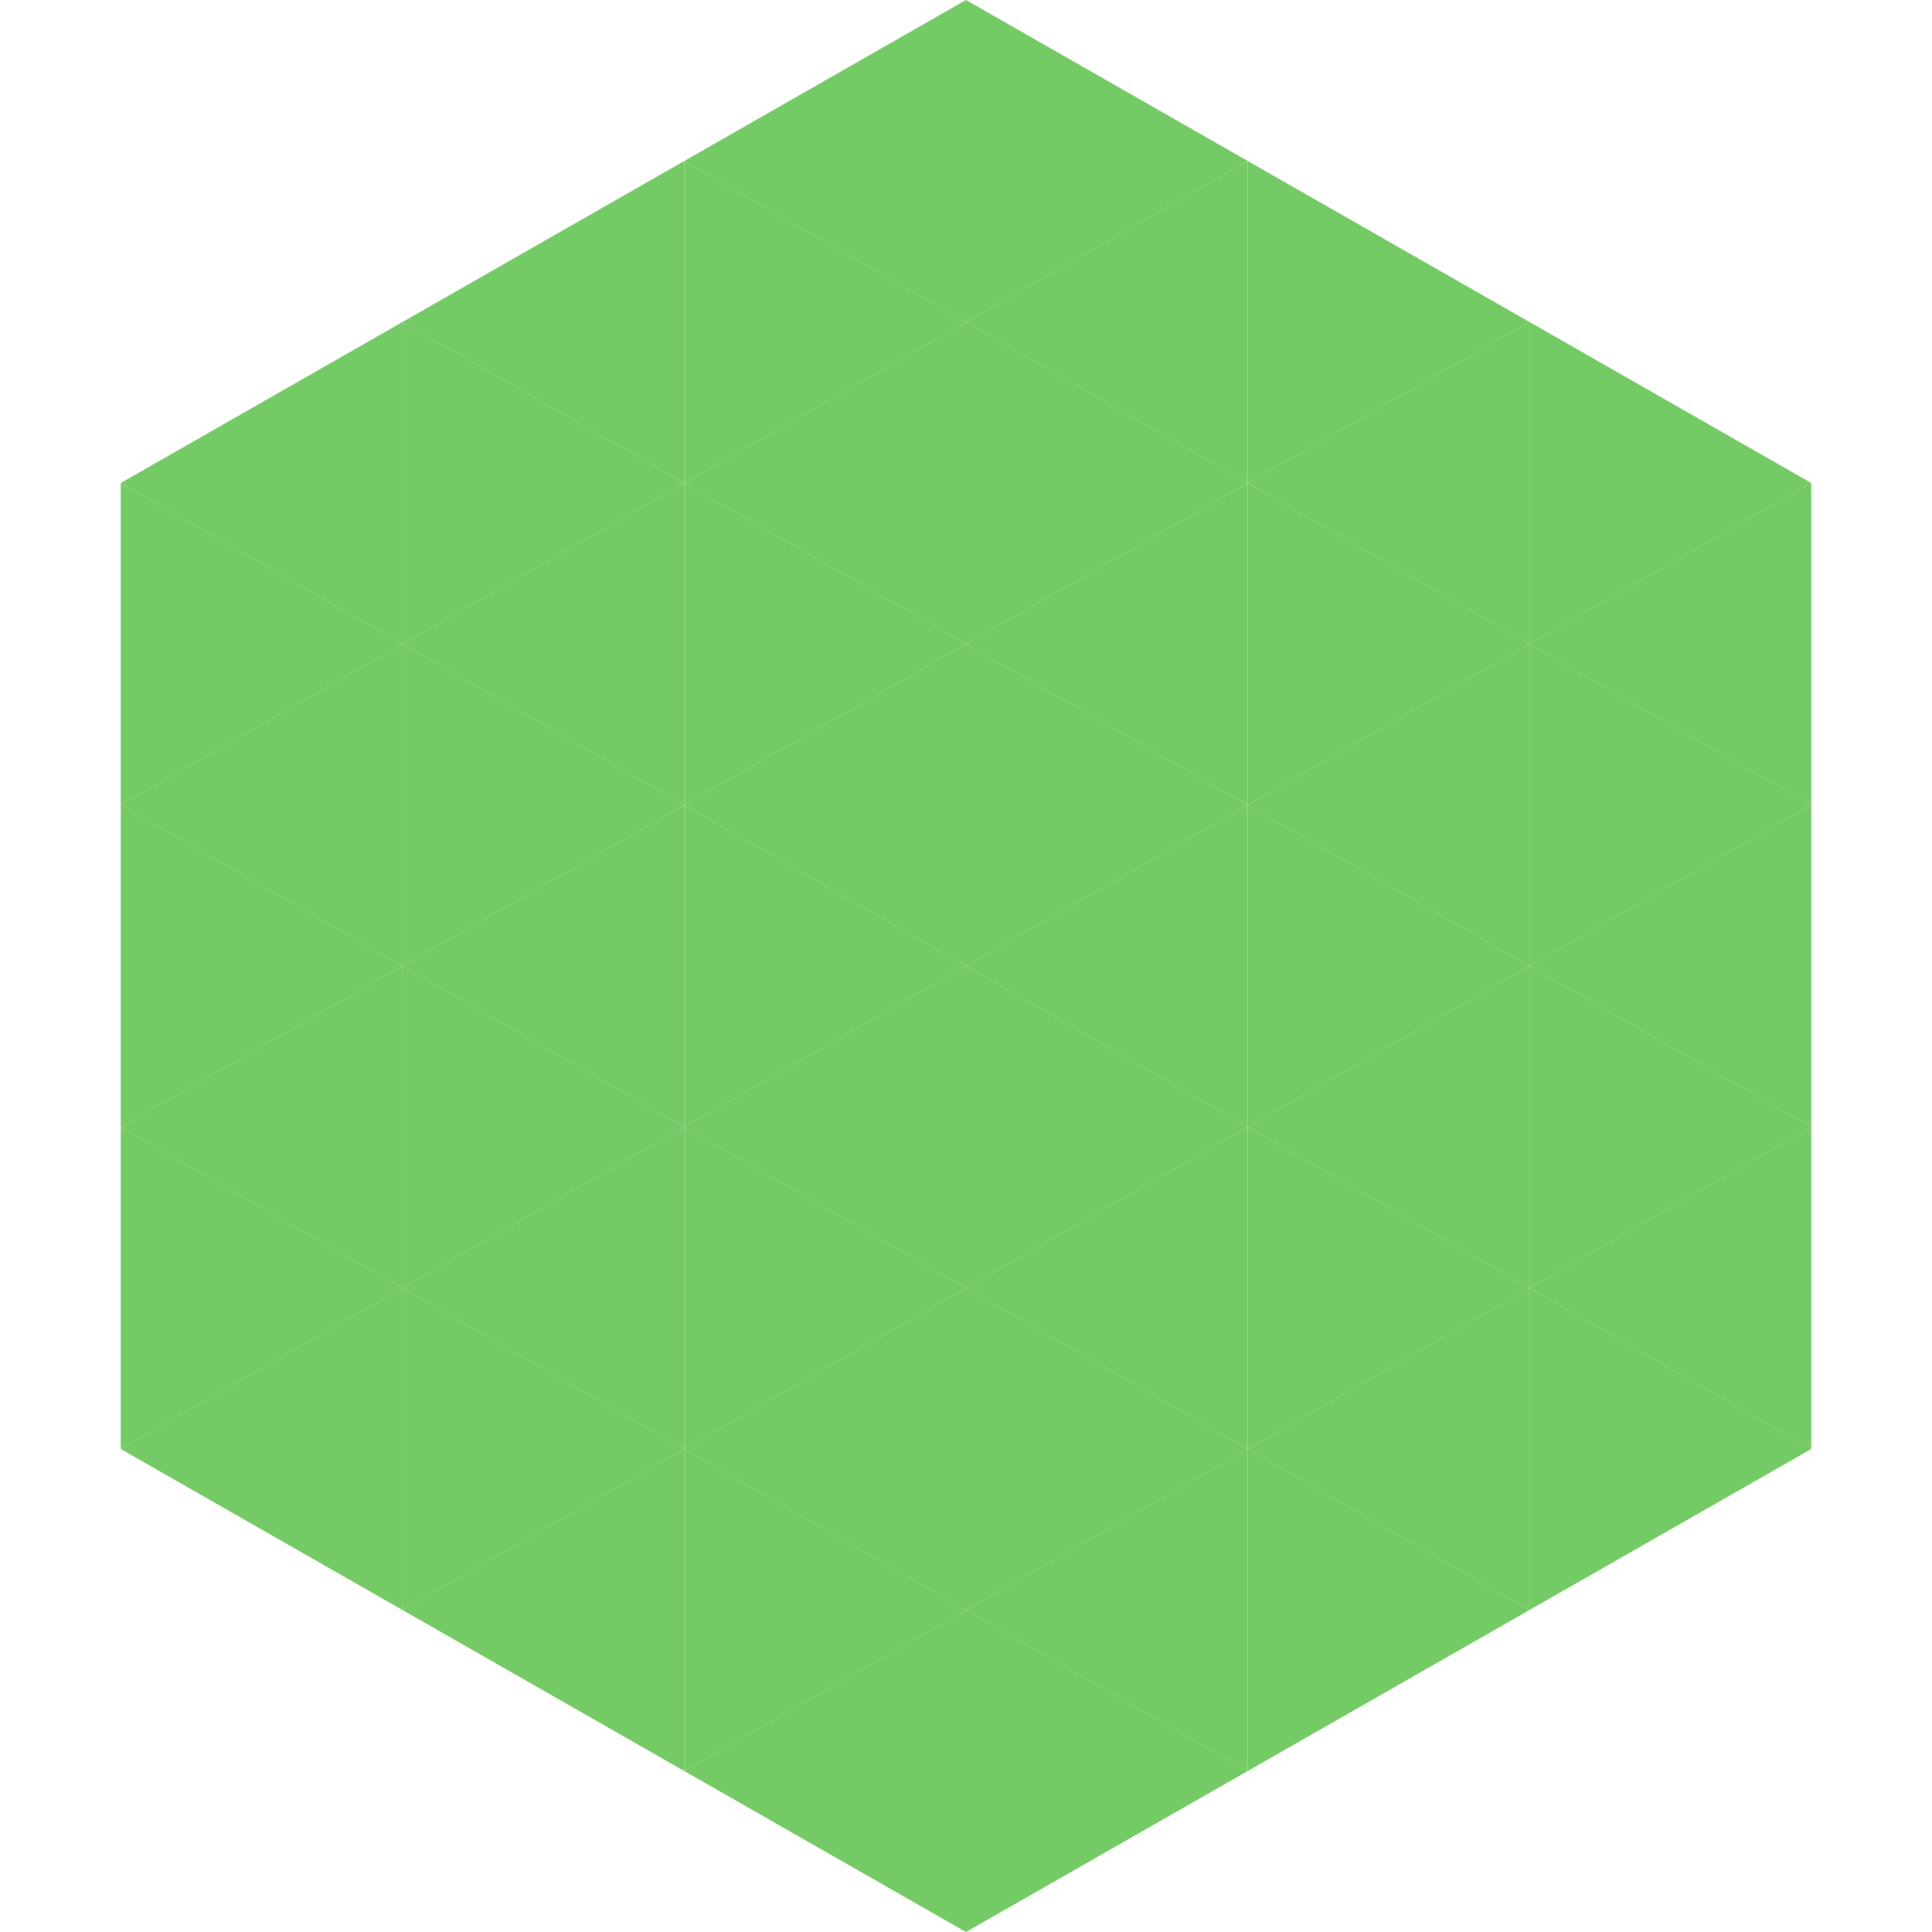 <?xml version="1.0"?>
<!-- Generated by SVGo -->
<svg width="240" height="240"
     xmlns="http://www.w3.org/2000/svg"
     xmlns:xlink="http://www.w3.org/1999/xlink">
<polygon points="50,40 15,60 50,80" style="fill:rgb(116,202,101)" />
<polygon points="190,40 225,60 190,80" style="fill:rgb(116,202,101)" />
<polygon points="15,60 50,80 15,100" style="fill:rgb(116,202,101)" />
<polygon points="225,60 190,80 225,100" style="fill:rgb(116,202,101)" />
<polygon points="50,80 15,100 50,120" style="fill:rgb(116,202,101)" />
<polygon points="190,80 225,100 190,120" style="fill:rgb(116,202,101)" />
<polygon points="15,100 50,120 15,140" style="fill:rgb(116,202,101)" />
<polygon points="225,100 190,120 225,140" style="fill:rgb(116,202,101)" />
<polygon points="50,120 15,140 50,160" style="fill:rgb(116,202,101)" />
<polygon points="190,120 225,140 190,160" style="fill:rgb(116,202,101)" />
<polygon points="15,140 50,160 15,180" style="fill:rgb(116,202,101)" />
<polygon points="225,140 190,160 225,180" style="fill:rgb(116,202,101)" />
<polygon points="50,160 15,180 50,200" style="fill:rgb(116,202,101)" />
<polygon points="190,160 225,180 190,200" style="fill:rgb(116,202,101)" />
<polygon points="15,180 50,200 15,220" style="fill:rgb(255,255,255); fill-opacity:0" />
<polygon points="225,180 190,200 225,220" style="fill:rgb(255,255,255); fill-opacity:0" />
<polygon points="50,0 85,20 50,40" style="fill:rgb(255,255,255); fill-opacity:0" />
<polygon points="190,0 155,20 190,40" style="fill:rgb(255,255,255); fill-opacity:0" />
<polygon points="85,20 50,40 85,60" style="fill:rgb(116,202,101)" />
<polygon points="155,20 190,40 155,60" style="fill:rgb(116,202,101)" />
<polygon points="50,40 85,60 50,80" style="fill:rgb(116,202,101)" />
<polygon points="190,40 155,60 190,80" style="fill:rgb(116,202,101)" />
<polygon points="85,60 50,80 85,100" style="fill:rgb(116,202,101)" />
<polygon points="155,60 190,80 155,100" style="fill:rgb(116,202,101)" />
<polygon points="50,80 85,100 50,120" style="fill:rgb(116,202,101)" />
<polygon points="190,80 155,100 190,120" style="fill:rgb(116,202,101)" />
<polygon points="85,100 50,120 85,140" style="fill:rgb(116,202,101)" />
<polygon points="155,100 190,120 155,140" style="fill:rgb(116,202,101)" />
<polygon points="50,120 85,140 50,160" style="fill:rgb(116,202,101)" />
<polygon points="190,120 155,140 190,160" style="fill:rgb(116,202,101)" />
<polygon points="85,140 50,160 85,180" style="fill:rgb(116,202,101)" />
<polygon points="155,140 190,160 155,180" style="fill:rgb(116,202,101)" />
<polygon points="50,160 85,180 50,200" style="fill:rgb(116,202,101)" />
<polygon points="190,160 155,180 190,200" style="fill:rgb(116,202,101)" />
<polygon points="85,180 50,200 85,220" style="fill:rgb(116,202,101)" />
<polygon points="155,180 190,200 155,220" style="fill:rgb(116,202,101)" />
<polygon points="120,0 85,20 120,40" style="fill:rgb(116,202,101)" />
<polygon points="120,0 155,20 120,40" style="fill:rgb(116,202,101)" />
<polygon points="85,20 120,40 85,60" style="fill:rgb(116,202,101)" />
<polygon points="155,20 120,40 155,60" style="fill:rgb(116,202,101)" />
<polygon points="120,40 85,60 120,80" style="fill:rgb(116,202,101)" />
<polygon points="120,40 155,60 120,80" style="fill:rgb(116,202,101)" />
<polygon points="85,60 120,80 85,100" style="fill:rgb(116,202,101)" />
<polygon points="155,60 120,80 155,100" style="fill:rgb(116,202,101)" />
<polygon points="120,80 85,100 120,120" style="fill:rgb(116,202,101)" />
<polygon points="120,80 155,100 120,120" style="fill:rgb(116,202,101)" />
<polygon points="85,100 120,120 85,140" style="fill:rgb(116,202,101)" />
<polygon points="155,100 120,120 155,140" style="fill:rgb(116,202,101)" />
<polygon points="120,120 85,140 120,160" style="fill:rgb(116,202,101)" />
<polygon points="120,120 155,140 120,160" style="fill:rgb(116,202,101)" />
<polygon points="85,140 120,160 85,180" style="fill:rgb(116,202,101)" />
<polygon points="155,140 120,160 155,180" style="fill:rgb(116,202,101)" />
<polygon points="120,160 85,180 120,200" style="fill:rgb(116,202,101)" />
<polygon points="120,160 155,180 120,200" style="fill:rgb(116,202,101)" />
<polygon points="85,180 120,200 85,220" style="fill:rgb(116,202,101)" />
<polygon points="155,180 120,200 155,220" style="fill:rgb(116,202,101)" />
<polygon points="120,200 85,220 120,240" style="fill:rgb(116,202,101)" />
<polygon points="120,200 155,220 120,240" style="fill:rgb(116,202,101)" />
<polygon points="85,220 120,240 85,260" style="fill:rgb(255,255,255); fill-opacity:0" />
<polygon points="155,220 120,240 155,260" style="fill:rgb(255,255,255); fill-opacity:0" />
</svg>
